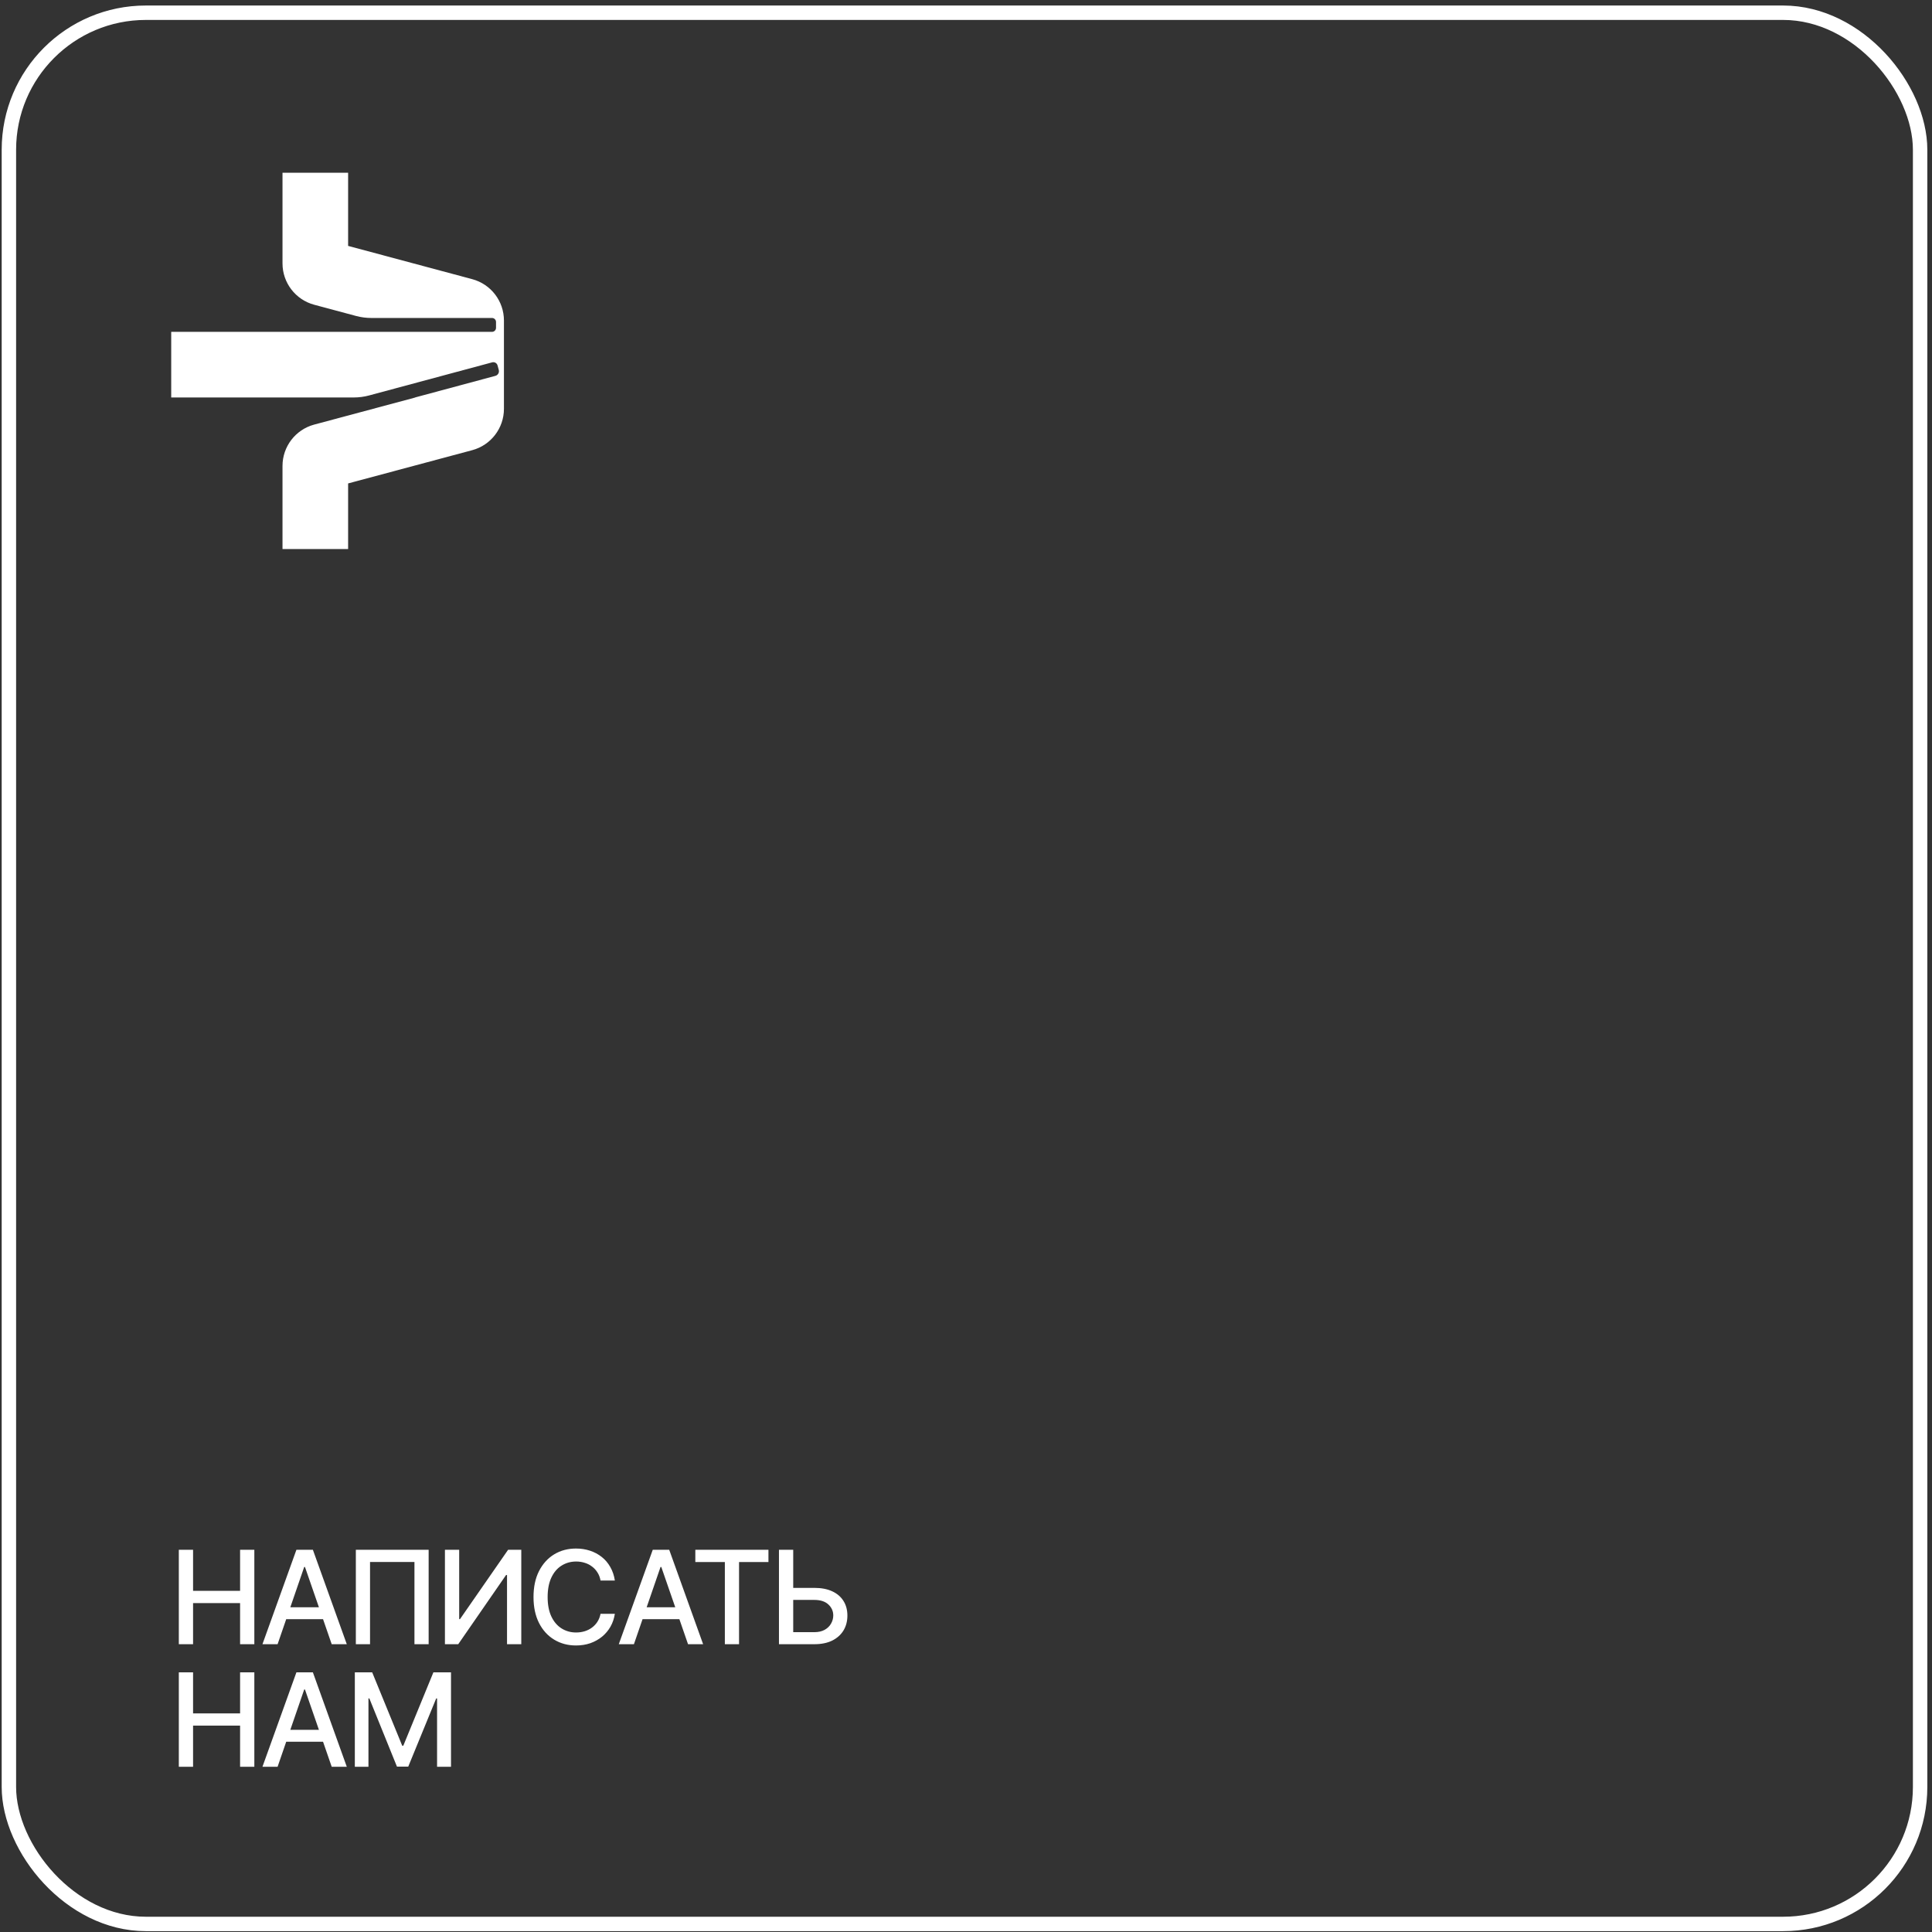 <?xml version="1.0" encoding="UTF-8"?> <svg xmlns="http://www.w3.org/2000/svg" width="268" height="268" viewBox="0 0 268 268" fill="none"><rect x="0" y="0" width="268" height="268" fill="#333333" stroke="none"/><path d="M24.805 228.078V214.982H26.782V220.678H33.304V214.982H35.281V228.078H33.304V222.374H26.782V228.078H24.805ZM38.507 228.078H36.406L41.117 214.982H43.402L48.105 228.078H46.013L42.304 217.364H42.198L38.507 228.078ZM38.858 222.954H45.652V224.606H38.858V222.954ZM59.46 214.982V228.078H57.491V216.67H51.33V228.078H49.361V214.982H59.46ZM61.719 214.982H63.696V224.598H63.81L70.481 214.982H72.31V228.078H70.332V218.48H70.2L63.565 228.078H61.719V214.982ZM79.894 228.254C78.769 228.254 77.762 227.984 76.871 227.445C75.981 226.906 75.28 226.136 74.77 225.134C74.261 224.126 74.006 222.928 74.006 221.539C74.006 220.139 74.261 218.938 74.77 217.936C75.286 216.928 75.986 216.154 76.871 215.615C77.762 215.076 78.769 214.807 79.894 214.807C80.586 214.807 81.233 214.906 81.837 215.105C82.446 215.305 82.991 215.595 83.472 215.976C83.952 216.356 84.348 216.822 84.658 217.373C84.975 217.924 85.186 218.548 85.291 219.245H83.305C83.228 218.817 83.085 218.442 82.874 218.12C82.669 217.792 82.414 217.517 82.109 217.294C81.811 217.065 81.474 216.896 81.099 216.784C80.73 216.667 80.337 216.608 79.921 216.608C79.171 216.608 78.494 216.799 77.891 217.18C77.293 217.555 76.821 218.111 76.476 218.85C76.136 219.582 75.966 220.479 75.966 221.539C75.966 222.605 76.139 223.505 76.484 224.237C76.83 224.964 77.302 225.515 77.899 225.89C78.497 226.265 79.168 226.452 79.912 226.452C80.328 226.452 80.721 226.396 81.09 226.285C81.459 226.174 81.796 226.007 82.101 225.784C82.405 225.562 82.66 225.292 82.865 224.976C83.076 224.653 83.223 224.281 83.305 223.859H85.291C85.191 224.51 84.989 225.104 84.685 225.644C84.38 226.177 83.99 226.64 83.516 227.032C83.041 227.419 82.499 227.721 81.89 227.938C81.28 228.148 80.615 228.254 79.894 228.254ZM87.936 228.078H85.836L90.547 214.982H92.832L97.534 228.078H95.442L91.733 217.364H91.628L87.936 228.078ZM88.288 222.954H95.082V224.606H88.288V222.954ZM96.453 216.679V214.982H106.596V216.679H102.518V228.078H100.549V216.679H96.453ZM109.435 220.265H112.959C113.932 220.265 114.758 220.423 115.438 220.739C116.117 221.05 116.639 221.495 117.002 222.075C117.365 222.649 117.547 223.326 117.547 224.105C117.547 224.891 117.365 225.582 117.002 226.18C116.639 226.771 116.117 227.237 115.438 227.577C114.758 227.911 113.932 228.078 112.959 228.078H108.055V214.982H110.032V226.408H112.959C113.527 226.408 114.005 226.3 114.392 226.083C114.784 225.866 115.08 225.579 115.279 225.222C115.484 224.864 115.587 224.486 115.587 224.088C115.587 223.496 115.361 222.989 114.91 222.567C114.459 222.146 113.809 221.935 112.959 221.935H109.435V220.265ZM24.805 245.078V231.982H26.782V237.678H33.304V231.982H35.281V245.078H33.304V239.374H26.782V245.078H24.805ZM38.507 245.078H36.406L41.117 231.982H43.402L48.105 245.078H46.013L42.304 234.364H42.198L38.507 245.078ZM38.858 239.954H45.652V241.606H38.858V239.954ZM49.221 231.982H51.629L55.795 242.16H55.944L60.119 231.982H62.562V245.078H60.629V235.604H60.506L56.63 245.061H55.065L51.233 235.595H51.11V245.078H49.221V231.982Z" fill="white"></path><rect x="1.234" y="1.766" width="265.117" height="265.117" rx="19" stroke="white" stroke-width="2"></rect><path d="M48.29 34.111L65.504 38.724C68.1 39.42 69.905 41.772 69.905 44.46V56.711C69.905 59.398 68.1 61.751 65.504 62.447L48.29 67.059V76.16H39.188V64.632C39.188 61.954 40.981 59.608 43.562 58.903L43.703 58.866L57.621 55.136H57.568L68.719 52.137C69.074 52.041 69.284 51.676 69.189 51.321L69.02 50.695C68.933 50.369 68.598 50.176 68.272 50.264L51.206 54.854C50.51 55.041 49.792 55.136 49.072 55.136H23.75V46.035L68.252 46.032C68.558 46.032 68.806 45.784 68.806 45.477V44.663C68.806 44.356 68.558 44.108 68.252 44.108L51.511 44.108C50.793 44.108 50.078 44.014 49.385 43.828L43.59 42.275C40.994 41.579 39.188 39.227 39.188 36.539V23.961H48.29V34.111Z" fill="white"></path></svg> 